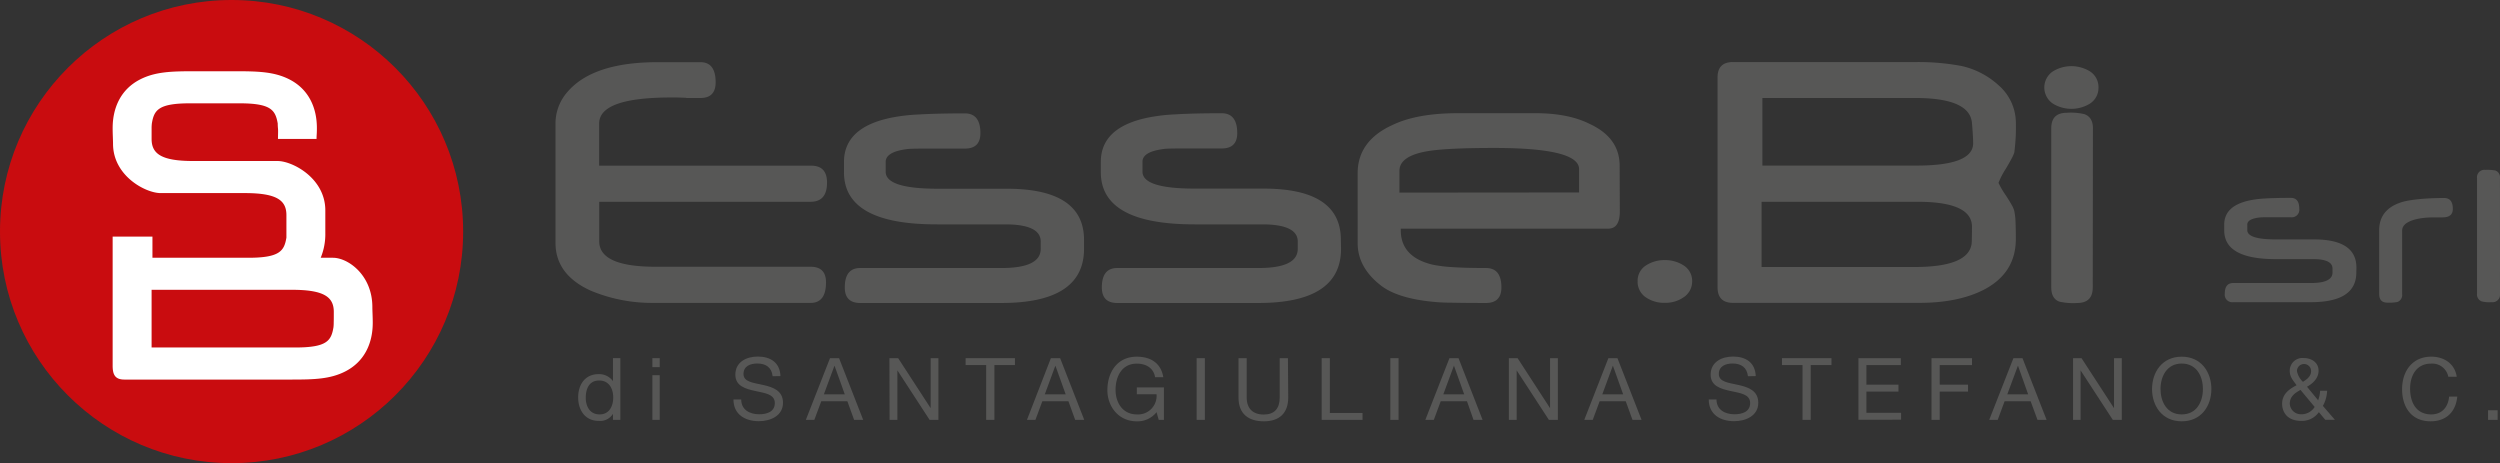<svg id="Livello_1" data-name="Livello 1" xmlns="http://www.w3.org/2000/svg" viewBox="0 0 589.88 109.28"><rect x="0" y="0" width="589.88" height="109.28" fill="#333333" stroke="none"/><defs><style>.cls-1{fill:#c90c0f;}.cls-2{fill:#fff;}.cls-3{fill:#575756;}</style></defs><circle class="cls-1" cx="54.64" cy="54.64" r="54.64"/><path class="cls-2" d="M195.72,315.46c0-7.59-5.76-11.64-9.3-11.64h-2.89a14.64,14.64,0,0,0,1.09-5.84v-5.34c0-7.59-7.74-11.65-11.28-11.65H153.45c-7.59,0-9.82-1.74-9.82-5.21,0-1,0-1.88,0-2.48a9.7,9.7,0,0,1,.06-1.16c.52-3.17,1.55-4.76,9-4.76h11.7c7.42,0,8.45,1.59,9,4.76,0,.17,0,.55.06,1.16s0,1.43,0,2.48h9.1c0-.95.08-1,.08-2.56,0-4.83-1.94-9.18-6.51-11.5-3.53-1.79-7.31-1.91-12.66-1.91h-9.85c-5.34,0-9.12.12-12.65,1.91-4.58,2.32-6.52,6.67-6.52,11.5,0,1.51.09,2.74.09,3.7,0,7.59,7.69,11.64,11.23,11.64h19.89c7.59,0,9.79,1.74,9.79,5.21,0,1.05,0,3.52,0,4.13s0,1,0,1.16c-.52,3.17-1.6,4.76-9,4.76H143.83v-5h-9.39V329.3c0,2.17.63,3.26,2.78,3.26h39.41c5.35,0,9.13-.11,12.66-1.9,4.58-2.32,6.52-6.67,6.52-11.5C195.81,317.64,195.72,316.41,195.72,315.46Zm-9.12,3.62a9.7,9.7,0,0,1-.06,1.16c-.53,3.17-1.56,4.75-9,4.75H143.63V311.38H176.8c7.59,0,9.82,1.74,9.82,5.22C186.62,317.64,186.62,318.47,186.6,319.08Z" transform="translate(-107.86 -243)"/><path class="cls-3" d="M303,286.08q0,4.53-3.87,4.53H249.25v9.33q0,6,13.3,6h36.57c2.43,0,3.64,1.22,3.64,3.68,0,3.24-1.21,4.85-3.64,4.85h-37a37.43,37.43,0,0,1-14.88-2.89q-8.31-3.78-8.31-11.29V272.13a11.25,11.25,0,0,1,2.76-7.37q6-7.08,21.32-7.09h10.12q3.59,0,3.59,4.76,0,3.69-3.59,3.69h-2.94a1.54,1.54,0,0,1-.56-.05l-2-.07c-.56,0-1,0-1.4,0q-17,0-17,6.15v9.94h50Q303,282.07,303,286.08Z" transform="translate(-107.86 -243)"/><path class="cls-3" d="M363.64,301.71q0,12.78-19.5,12.78H310.83q-3.65,0-3.64-3.68,0-4.57,3.64-4.57h33.35q9.24,0,9.24-4.53V300q0-4.06-8.4-4.06H329Q307,296,307,283.66v-2.43q0-8.16,11.1-10.45a43,43,0,0,1,6.55-.77q4.32-.25,10.85-.26,3.69,0,3.69,4.67,0,3.65-3.69,3.64h-7.09c-3.7,0-5.92,0-6.67.14q-4.9.65-4.9,3v2.33q0,4,12.27,4H345.4q18.24,0,18.24,12.08Z" transform="translate(-107.86 -243)"/><path class="cls-3" d="M424.28,301.71q0,12.78-19.5,12.78H371.47q-3.63,0-3.63-3.68,0-4.57,3.63-4.57h33.36q9.24,0,9.24-4.53V300q0-4.06-8.4-4.06h-16q-22.07,0-22.07-12.31v-2.43q0-8.16,11.11-10.45a42.8,42.8,0,0,1,6.55-.77c2.88-.17,6.49-.26,10.85-.26q3.67,0,3.68,4.67,0,3.65-3.68,3.64H389c-3.71,0-5.93,0-6.67.14q-4.91.65-4.9,3v2.33q0,4,12.27,4H406q18.24,0,18.24,12.08Z" transform="translate(-107.86 -243)"/><path class="cls-3" d="M490.06,292.89q0,4.07-2.75,4.06H438.37v.33q0,6.35,7.47,8.16a32,32,0,0,0,4.73.59q3.1.21,7.91.21c2.42,0,3.64,1.52,3.64,4.57,0,2.45-1.22,3.68-3.64,3.68q-5,0-8.1-.07c-2.1,0-3.69-.13-4.78-.25q-8.12-.84-11.94-3.83-5.46-4.24-5.46-10V283.89q0-7.74,8.4-11.48,5.73-2.7,15.21-2.7h18.38q7.74,0,12.83,2.56,7,3.27,7,9.85Zm-9.61-4.48v-5.5q0-5-20-5-11.81,0-16.19.84c-4.14.78-6.2,2.3-6.2,4.57v5.13Z" transform="translate(-107.86 -243)"/><path class="cls-3" d="M507.13,309.36a4.44,4.44,0,0,1-2.09,3.83,7.45,7.45,0,0,1-4.34,1.26,7.57,7.57,0,0,1-4.39-1.22,4.42,4.42,0,0,1-2.05-3.87,4.27,4.27,0,0,1,2.05-3.78,7.92,7.92,0,0,1,4.34-1.21,8,8,0,0,1,4.39,1.21A4.33,4.33,0,0,1,507.13,309.36Z" transform="translate(-107.86 -243)"/><path class="cls-3" d="M583.5,299.38q0,8.16-7.74,12.08-6,3-15,3h-44c-2.42,0-3.64-1.23-3.64-3.68v-49.5c0-2.43,1.22-3.64,3.64-3.64h43.34a55.35,55.35,0,0,1,10.64.94,19.16,19.16,0,0,1,8.77,4.61,11.79,11.79,0,0,1,4,8.77,45.77,45.77,0,0,1-.37,7,6.81,6.81,0,0,1-.61,1.4c-.34.65-.81,1.48-1.4,2.47a18.58,18.58,0,0,0-1.72,3.32,19.82,19.82,0,0,0,1.72,2.93c.59.91,1.06,1.67,1.4,2.29a5.25,5.25,0,0,1,.61,1.45,14.12,14.12,0,0,1,.28,2.35C583.47,296.28,583.5,297.67,583.5,299.38Zm-10.35-2.89q0-5.88-12.85-5.88H523.51V306H559.6q12.57,0,13.45-5.37a11.31,11.31,0,0,0,.07-1.31Q573.15,298.26,573.15,296.49Zm.28-19.69c0-1-.1-2.61-.28-4.76q-.48-5.93-13.45-5.92h-36v15.95h36.38Q573.42,282.07,573.43,276.8Z" transform="translate(-107.86 -243)"/><path class="cls-3" d="M603,263.64a4.39,4.39,0,0,1-2.05,3.83,8.37,8.37,0,0,1-8.67,0,4.58,4.58,0,0,1,0-7.65,8.37,8.37,0,0,1,8.67,0A4.38,4.38,0,0,1,603,263.64Zm-1.35,47.17q0,3.68-3.68,3.68a14.42,14.42,0,0,1-4.2-.32c-1.28-.47-1.91-1.59-1.91-3.36V273.25c0-2.42,1.22-3.64,3.68-3.64a13.63,13.63,0,0,1,4.15.33c1.31.47,2,1.57,2,3.31Z" transform="translate(-107.86 -243)"/><path class="cls-3" d="M663.84,307.3q0,7-10.72,7H634.8a1.78,1.78,0,0,1-2-2c0-1.68.67-2.52,2-2.52h18.34q5.08,0,5.08-2.48v-.93q0-2.24-4.62-2.23h-8.79q-12.13,0-12.14-6.77V296q0-4.48,6.11-5.74a23.87,23.87,0,0,1,3.6-.43q2.37-.14,6-.14c1.35,0,2,.86,2,2.57a1.78,1.78,0,0,1-2,2h-3.9c-2,0-3.26,0-3.67.08-1.8.24-2.7.79-2.7,1.66v1.29q0,2.21,6.75,2.2h9q10,0,10,6.65Z" transform="translate(-107.86 -243)"/><path class="cls-3" d="M686.61,292.29c0,1.35-.81,2-2.41,2l-1,0c-.41,0-.73,0-1,0-4.15,0-7.55,1-7.55,3.1v15a1.74,1.74,0,0,1-1.13,1.87,10.64,10.64,0,0,1-2.36.15c-1.28,0-1.93-.68-1.93-2.05V297.34c0-3.21,1.66-5.39,5-6.54,2-.72,6.34-1.08,10.32-1.08C685.93,289.72,686.61,290.58,686.61,292.29Z" transform="translate(-107.86 -243)"/><path class="cls-3" d="M697.74,312.3a1.78,1.78,0,0,1-2,2,7.69,7.69,0,0,1-2.31-.18,1.73,1.73,0,0,1-1.11-1.84V285.08a1.77,1.77,0,0,1,2-2,10.43,10.43,0,0,1,2.33.15,1.71,1.71,0,0,1,1.08,1.85Z" transform="translate(-107.86 -243)"/><path class="cls-3" d="M254.23,342.07h-1.74v-1.43h0a3.54,3.54,0,0,1-3.36,1.67c-3.24,0-4.85-2.57-4.85-5.54s1.59-5.49,4.81-5.49a4,4,0,0,1,3.4,1.65h0v-5.42h1.74Zm-4.9-1.29c2.33,0,3.22-2,3.22-4s-.93-4-3.32-4-3.16,2-3.16,4.08S247.09,340.78,249.33,340.78Z" transform="translate(-107.86 -243)"/><path class="cls-3" d="M263.52,329.63h-1.73v-2.12h1.73Zm-1.73,1.9h1.73v10.54h-1.73Z" transform="translate(-107.86 -243)"/><path class="cls-3" d="M290.16,331.77c-.22-2.08-1.61-3-3.6-3-1.63,0-3.27.59-3.27,2.48s2.33,2.06,4.67,2.59,4.65,1.35,4.65,4.2c0,3.1-3,4.34-5.69,4.34-3.26,0-6-1.59-6-5.13h1.83c0,2.44,2,3.5,4.24,3.5,1.76,0,3.69-.55,3.69-2.65s-2.32-2.34-4.64-2.85-4.67-1.18-4.67-3.85c0-3,2.63-4.27,5.28-4.27,3,0,5.24,1.41,5.36,4.61Z" transform="translate(-107.86 -243)"/><path class="cls-3" d="M303.7,327.51h2.14l5.69,14.56h-2.14l-1.59-4.39h-6.16L300,342.07h-2Zm-1.45,8.54h4.94l-2.43-6.78h0Z" transform="translate(-107.86 -243)"/><path class="cls-3" d="M317.72,327.51h2.06l7.67,11.8h0v-11.8h1.83v14.56H327.2l-7.6-11.68h0v11.68h-1.84Z" transform="translate(-107.86 -243)"/><path class="cls-3" d="M340.55,329.14H335.7v-1.63h11.64v1.63h-4.85v12.93h-1.94Z" transform="translate(-107.86 -243)"/><path class="cls-3" d="M355.82,327.51H358l5.69,14.56h-2.14l-1.59-4.39h-6.16l-1.63,4.39h-2Zm-1.44,8.54h4.93l-2.43-6.78h0Z" transform="translate(-107.86 -243)"/><path class="cls-3" d="M380.75,340.25a5.69,5.69,0,0,1-4.67,2.16c-4.34,0-6.93-3.54-6.93-7.34,0-4.24,2.33-7.91,6.93-7.91,3.18,0,5.71,1.43,6.26,4.84h-1.93c-.39-2.21-2.16-3.2-4.33-3.2-3.52,0-5,3.05-5,6.17s1.75,5.81,5,5.81a4.38,4.38,0,0,0,4.67-4.75H376.1V334.4h6.39v7.67h-1.23Z" transform="translate(-107.86 -243)"/><path class="cls-3" d="M390.21,327.51h1.94v14.56h-1.94Z" transform="translate(-107.86 -243)"/><path class="cls-3" d="M411.82,336.81c0,3.67-2.1,5.6-5.73,5.6s-6-1.73-6-5.6v-9.3h1.93v9.3c0,2.57,1.47,4,4,4s3.79-1.4,3.79-4v-9.3h1.94Z" transform="translate(-107.86 -243)"/><path class="cls-3" d="M419.71,327.51h1.93v12.93h7.71v1.63h-9.64Z" transform="translate(-107.86 -243)"/><path class="cls-3" d="M435.91,327.51h1.94v14.56h-1.94Z" transform="translate(-107.86 -243)"/><path class="cls-3" d="M449.86,327.51H452l5.68,14.56h-2.14L454,337.68H447.8l-1.63,4.39h-2Zm-1.45,8.54h4.93l-2.42-6.78h0Z" transform="translate(-107.86 -243)"/><path class="cls-3" d="M463.88,327.51h2.06l7.66,11.8h0v-11.8h1.84v14.56h-2.12l-7.6-11.68h0v11.68h-1.84Z" transform="translate(-107.86 -243)"/><path class="cls-3" d="M487.36,327.51h2.14l5.69,14.56h-2.14l-1.59-4.39H485.3l-1.63,4.39h-2Zm-1.44,8.54h4.93l-2.43-6.78h0Z" transform="translate(-107.86 -243)"/><path class="cls-3" d="M520.29,331.77c-.23-2.08-1.62-3-3.61-3-1.63,0-3.26.59-3.26,2.48s2.32,2.06,4.66,2.59,4.65,1.35,4.65,4.2c0,3.1-3,4.34-5.69,4.34-3.26,0-6-1.59-6-5.13h1.83c0,2.44,2,3.5,4.24,3.5,1.76,0,3.7-.55,3.7-2.65s-2.33-2.34-4.65-2.85-4.67-1.18-4.67-3.85c0-3,2.63-4.27,5.28-4.27,3,0,5.24,1.41,5.36,4.61Z" transform="translate(-107.86 -243)"/><path class="cls-3" d="M533.17,329.14h-4.85v-1.63H540v1.63H535.1v12.93h-1.93Z" transform="translate(-107.86 -243)"/><path class="cls-3" d="M546.36,327.51h10v1.63h-8.12v4.63h7.57v1.63h-7.57v5h8.18v1.63H546.36Z" transform="translate(-107.86 -243)"/><path class="cls-3" d="M563.6,327.51h9.56v1.63h-7.62v4.63h6.68v1.63h-6.68v6.67H563.6Z" transform="translate(-107.86 -243)"/><path class="cls-3" d="M582.93,327.51h2.14l5.69,14.56h-2.15L587,337.68h-6.15l-1.63,4.39h-2Zm-1.45,8.54h4.93L584,329.27h0Z" transform="translate(-107.86 -243)"/><path class="cls-3" d="M597,327.51H599l7.67,11.8h0v-11.8h1.83v14.56h-2.12l-7.6-11.68h0v11.68H597Z" transform="translate(-107.86 -243)"/><path class="cls-3" d="M622.64,327.16c4.62,0,7,3.67,7,7.63s-2.35,7.62-7,7.62-7-3.67-7-7.62S618,327.16,622.64,327.16Zm0,13.62c3.54,0,5-3,5-6s-1.49-6-5-6-5,3.05-5,6S619.09,340.78,622.64,340.78Z" transform="translate(-107.86 -243)"/><path class="cls-3" d="M655,340.25a4.87,4.87,0,0,1-4.12,2.06c-3.94,0-4.55-2.79-4.55-4,0-2.29,1.55-3.43,3.41-4.41-.82-1.16-1.61-1.93-1.61-3.42a3,3,0,0,1,3.28-3c1.81,0,3.52,1,3.52,3,0,1.73-1.32,3-2.73,3.77l2.63,3.2a7.53,7.53,0,0,0,.47-2.26h1.65a8,8,0,0,1-1,3.58l2.84,3.29h-2.27ZM650.66,335c-1.36.78-2.52,1.55-2.52,3.29a2.64,2.64,0,0,0,2.77,2.46,3.68,3.68,0,0,0,3.1-1.73Zm2.51-4.44a1.67,1.67,0,0,0-3.34,0,4.77,4.77,0,0,0,1.41,2.53C652.07,332.59,653.17,331.81,653.17,330.59Z" transform="translate(-107.86 -243)"/><path class="cls-3" d="M685.54,331.89a3.83,3.83,0,0,0-4.07-3.09c-3.47,0-4.94,2.85-4.94,5.89,0,3.32,1.47,6.09,5,6.09,2.55,0,4-1.79,4.2-4.2h1.93c-.36,3.63-2.63,5.83-6.3,5.83-4.52,0-6.72-3.34-6.72-7.58s2.4-7.67,6.89-7.67c3,0,5.54,1.64,6,4.73Z" transform="translate(-107.86 -243)"/><path class="cls-3" d="M694.92,339.8h2.26v2.27h-2.26Z" transform="translate(-107.86 -243)"/></svg>